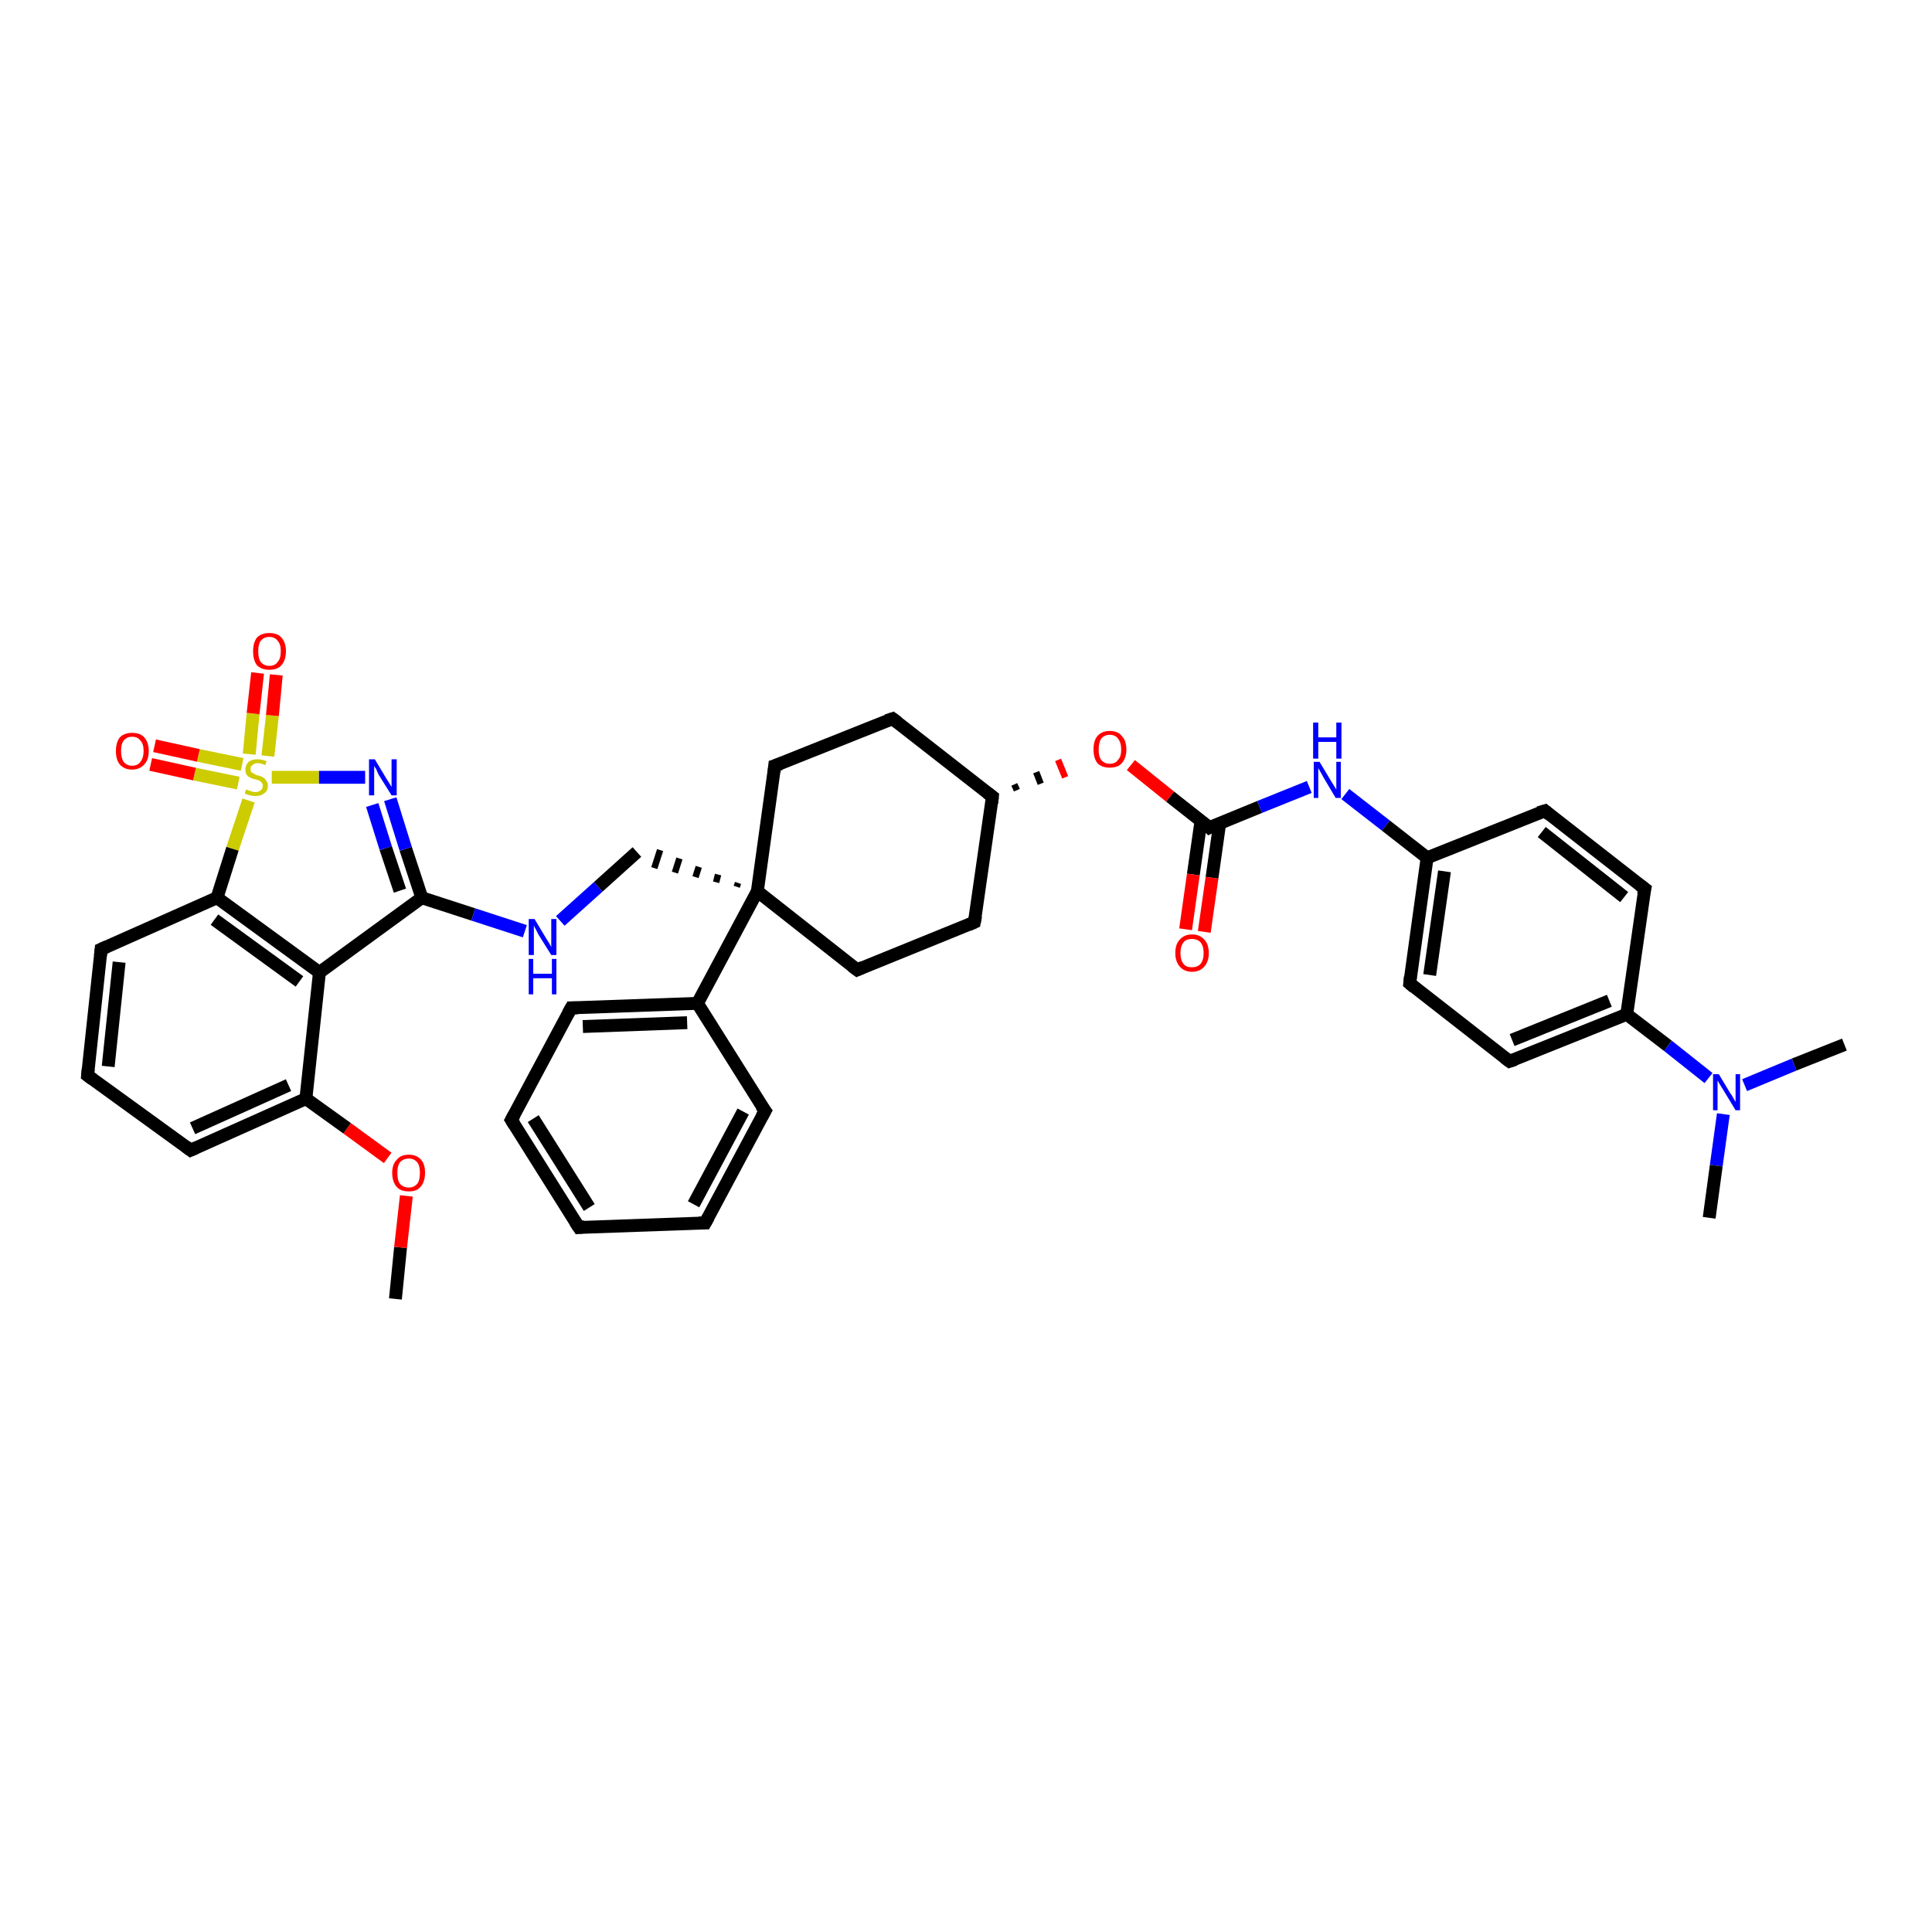 <?xml version='1.0' encoding='iso-8859-1'?>
<svg version='1.1' baseProfile='full'
              xmlns='http://www.w3.org/2000/svg'
                      xmlns:rdkit='http://www.rdkit.org/xml'
                      xmlns:xlink='http://www.w3.org/1999/xlink'
                  xml:space='preserve'
width='300px' height='300px' viewBox='0 0 300 300'>
<!-- END OF HEADER -->
<rect style='opacity:1.0;fill:#FFFFFF;stroke:none' width='300.0' height='300.0' x='0.0' y='0.0'> </rect>
<path class='bond-0 atom-0 atom-1' d='M 61.4,201.7 L 62.2,193.7' style='fill:none;fill-rule:evenodd;stroke:#000000;stroke-width:2.0px;stroke-linecap:butt;stroke-linejoin:miter;stroke-opacity:1' />
<path class='bond-0 atom-0 atom-1' d='M 62.2,193.7 L 63.1,185.7' style='fill:none;fill-rule:evenodd;stroke:#FF0000;stroke-width:2.0px;stroke-linecap:butt;stroke-linejoin:miter;stroke-opacity:1' />
<path class='bond-1 atom-1 atom-2' d='M 60.2,179.8 L 53.9,175.2' style='fill:none;fill-rule:evenodd;stroke:#FF0000;stroke-width:2.0px;stroke-linecap:butt;stroke-linejoin:miter;stroke-opacity:1' />
<path class='bond-1 atom-1 atom-2' d='M 53.9,175.2 L 47.5,170.6' style='fill:none;fill-rule:evenodd;stroke:#000000;stroke-width:2.0px;stroke-linecap:butt;stroke-linejoin:miter;stroke-opacity:1' />
<path class='bond-2 atom-2 atom-3' d='M 47.5,170.6 L 29.6,178.6' style='fill:none;fill-rule:evenodd;stroke:#000000;stroke-width:2.0px;stroke-linecap:butt;stroke-linejoin:miter;stroke-opacity:1' />
<path class='bond-2 atom-2 atom-3' d='M 44.8,168.5 L 29.9,175.2' style='fill:none;fill-rule:evenodd;stroke:#000000;stroke-width:2.0px;stroke-linecap:butt;stroke-linejoin:miter;stroke-opacity:1' />
<path class='bond-3 atom-3 atom-4' d='M 29.6,178.6 L 13.6,167.0' style='fill:none;fill-rule:evenodd;stroke:#000000;stroke-width:2.0px;stroke-linecap:butt;stroke-linejoin:miter;stroke-opacity:1' />
<path class='bond-4 atom-4 atom-5' d='M 13.6,167.0 L 15.7,147.4' style='fill:none;fill-rule:evenodd;stroke:#000000;stroke-width:2.0px;stroke-linecap:butt;stroke-linejoin:miter;stroke-opacity:1' />
<path class='bond-4 atom-4 atom-5' d='M 16.8,165.6 L 18.5,149.4' style='fill:none;fill-rule:evenodd;stroke:#000000;stroke-width:2.0px;stroke-linecap:butt;stroke-linejoin:miter;stroke-opacity:1' />
<path class='bond-5 atom-5 atom-6' d='M 15.7,147.4 L 33.7,139.4' style='fill:none;fill-rule:evenodd;stroke:#000000;stroke-width:2.0px;stroke-linecap:butt;stroke-linejoin:miter;stroke-opacity:1' />
<path class='bond-6 atom-6 atom-7' d='M 33.7,139.4 L 49.6,151.0' style='fill:none;fill-rule:evenodd;stroke:#000000;stroke-width:2.0px;stroke-linecap:butt;stroke-linejoin:miter;stroke-opacity:1' />
<path class='bond-6 atom-6 atom-7' d='M 33.3,142.8 L 46.5,152.4' style='fill:none;fill-rule:evenodd;stroke:#000000;stroke-width:2.0px;stroke-linecap:butt;stroke-linejoin:miter;stroke-opacity:1' />
<path class='bond-7 atom-7 atom-8' d='M 49.6,151.0 L 65.5,139.4' style='fill:none;fill-rule:evenodd;stroke:#000000;stroke-width:2.0px;stroke-linecap:butt;stroke-linejoin:miter;stroke-opacity:1' />
<path class='bond-8 atom-8 atom-9' d='M 65.5,139.4 L 73.5,142.0' style='fill:none;fill-rule:evenodd;stroke:#000000;stroke-width:2.0px;stroke-linecap:butt;stroke-linejoin:miter;stroke-opacity:1' />
<path class='bond-8 atom-8 atom-9' d='M 73.5,142.0 L 81.5,144.6' style='fill:none;fill-rule:evenodd;stroke:#0000FF;stroke-width:2.0px;stroke-linecap:butt;stroke-linejoin:miter;stroke-opacity:1' />
<path class='bond-9 atom-9 atom-10' d='M 87.0,143.0 L 92.9,137.7' style='fill:none;fill-rule:evenodd;stroke:#0000FF;stroke-width:2.0px;stroke-linecap:butt;stroke-linejoin:miter;stroke-opacity:1' />
<path class='bond-9 atom-9 atom-10' d='M 92.9,137.7 L 98.9,132.3' style='fill:none;fill-rule:evenodd;stroke:#000000;stroke-width:2.0px;stroke-linecap:butt;stroke-linejoin:miter;stroke-opacity:1' />
<path class='bond-10 atom-11 atom-10' d='M 114.6,137.1 L 114.4,137.7' style='fill:none;fill-rule:evenodd;stroke:#000000;stroke-width:1.0px;stroke-linecap:butt;stroke-linejoin:miter;stroke-opacity:1' />
<path class='bond-10 atom-11 atom-10' d='M 111.5,135.8 L 111.2,137.0' style='fill:none;fill-rule:evenodd;stroke:#000000;stroke-width:1.0px;stroke-linecap:butt;stroke-linejoin:miter;stroke-opacity:1' />
<path class='bond-10 atom-11 atom-10' d='M 108.5,134.6 L 108.0,136.2' style='fill:none;fill-rule:evenodd;stroke:#000000;stroke-width:1.0px;stroke-linecap:butt;stroke-linejoin:miter;stroke-opacity:1' />
<path class='bond-10 atom-11 atom-10' d='M 105.5,133.3 L 104.8,135.5' style='fill:none;fill-rule:evenodd;stroke:#000000;stroke-width:1.0px;stroke-linecap:butt;stroke-linejoin:miter;stroke-opacity:1' />
<path class='bond-10 atom-11 atom-10' d='M 102.5,132.0 L 101.6,134.8' style='fill:none;fill-rule:evenodd;stroke:#000000;stroke-width:1.0px;stroke-linecap:butt;stroke-linejoin:miter;stroke-opacity:1' />
<path class='bond-11 atom-11 atom-12' d='M 117.6,138.4 L 120.3,118.9' style='fill:none;fill-rule:evenodd;stroke:#000000;stroke-width:2.0px;stroke-linecap:butt;stroke-linejoin:miter;stroke-opacity:1' />
<path class='bond-12 atom-12 atom-13' d='M 120.3,118.9 L 138.6,111.6' style='fill:none;fill-rule:evenodd;stroke:#000000;stroke-width:2.0px;stroke-linecap:butt;stroke-linejoin:miter;stroke-opacity:1' />
<path class='bond-13 atom-13 atom-14' d='M 138.6,111.6 L 154.1,123.7' style='fill:none;fill-rule:evenodd;stroke:#000000;stroke-width:2.0px;stroke-linecap:butt;stroke-linejoin:miter;stroke-opacity:1' />
<path class='bond-14 atom-14 atom-15' d='M 154.1,123.7 L 151.3,143.2' style='fill:none;fill-rule:evenodd;stroke:#000000;stroke-width:2.0px;stroke-linecap:butt;stroke-linejoin:miter;stroke-opacity:1' />
<path class='bond-15 atom-15 atom-16' d='M 151.3,143.2 L 133.1,150.6' style='fill:none;fill-rule:evenodd;stroke:#000000;stroke-width:2.0px;stroke-linecap:butt;stroke-linejoin:miter;stroke-opacity:1' />
<path class='bond-16 atom-14 atom-17' d='M 157.9,122.7 L 157.5,121.8' style='fill:none;fill-rule:evenodd;stroke:#000000;stroke-width:1.0px;stroke-linecap:butt;stroke-linejoin:miter;stroke-opacity:1' />
<path class='bond-16 atom-14 atom-17' d='M 161.6,121.7 L 160.9,119.9' style='fill:none;fill-rule:evenodd;stroke:#000000;stroke-width:1.0px;stroke-linecap:butt;stroke-linejoin:miter;stroke-opacity:1' />
<path class='bond-16 atom-14 atom-17' d='M 165.4,120.7 L 164.3,118.0' style='fill:none;fill-rule:evenodd;stroke:#FF0000;stroke-width:1.0px;stroke-linecap:butt;stroke-linejoin:miter;stroke-opacity:1' />
<path class='bond-17 atom-17 atom-18' d='M 175.6,118.8 L 181.7,123.7' style='fill:none;fill-rule:evenodd;stroke:#FF0000;stroke-width:2.0px;stroke-linecap:butt;stroke-linejoin:miter;stroke-opacity:1' />
<path class='bond-17 atom-17 atom-18' d='M 181.7,123.7 L 187.8,128.5' style='fill:none;fill-rule:evenodd;stroke:#000000;stroke-width:2.0px;stroke-linecap:butt;stroke-linejoin:miter;stroke-opacity:1' />
<path class='bond-18 atom-18 atom-19' d='M 186.5,127.4 L 185.3,135.8' style='fill:none;fill-rule:evenodd;stroke:#000000;stroke-width:2.0px;stroke-linecap:butt;stroke-linejoin:miter;stroke-opacity:1' />
<path class='bond-18 atom-18 atom-19' d='M 185.3,135.8 L 184.1,144.3' style='fill:none;fill-rule:evenodd;stroke:#FF0000;stroke-width:2.0px;stroke-linecap:butt;stroke-linejoin:miter;stroke-opacity:1' />
<path class='bond-18 atom-18 atom-19' d='M 189.4,127.8 L 188.2,136.3' style='fill:none;fill-rule:evenodd;stroke:#000000;stroke-width:2.0px;stroke-linecap:butt;stroke-linejoin:miter;stroke-opacity:1' />
<path class='bond-18 atom-18 atom-19' d='M 188.2,136.3 L 187.0,144.7' style='fill:none;fill-rule:evenodd;stroke:#FF0000;stroke-width:2.0px;stroke-linecap:butt;stroke-linejoin:miter;stroke-opacity:1' />
<path class='bond-19 atom-18 atom-20' d='M 187.8,128.5 L 195.6,125.3' style='fill:none;fill-rule:evenodd;stroke:#000000;stroke-width:2.0px;stroke-linecap:butt;stroke-linejoin:miter;stroke-opacity:1' />
<path class='bond-19 atom-18 atom-20' d='M 195.6,125.3 L 203.3,122.2' style='fill:none;fill-rule:evenodd;stroke:#0000FF;stroke-width:2.0px;stroke-linecap:butt;stroke-linejoin:miter;stroke-opacity:1' />
<path class='bond-20 atom-20 atom-21' d='M 208.9,123.3 L 215.2,128.2' style='fill:none;fill-rule:evenodd;stroke:#0000FF;stroke-width:2.0px;stroke-linecap:butt;stroke-linejoin:miter;stroke-opacity:1' />
<path class='bond-20 atom-20 atom-21' d='M 215.2,128.2 L 221.6,133.2' style='fill:none;fill-rule:evenodd;stroke:#000000;stroke-width:2.0px;stroke-linecap:butt;stroke-linejoin:miter;stroke-opacity:1' />
<path class='bond-21 atom-21 atom-22' d='M 221.6,133.2 L 218.9,152.7' style='fill:none;fill-rule:evenodd;stroke:#000000;stroke-width:2.0px;stroke-linecap:butt;stroke-linejoin:miter;stroke-opacity:1' />
<path class='bond-21 atom-21 atom-22' d='M 224.3,135.3 L 222.0,151.4' style='fill:none;fill-rule:evenodd;stroke:#000000;stroke-width:2.0px;stroke-linecap:butt;stroke-linejoin:miter;stroke-opacity:1' />
<path class='bond-22 atom-22 atom-23' d='M 218.9,152.7 L 234.4,164.8' style='fill:none;fill-rule:evenodd;stroke:#000000;stroke-width:2.0px;stroke-linecap:butt;stroke-linejoin:miter;stroke-opacity:1' />
<path class='bond-23 atom-23 atom-24' d='M 234.4,164.8 L 252.6,157.5' style='fill:none;fill-rule:evenodd;stroke:#000000;stroke-width:2.0px;stroke-linecap:butt;stroke-linejoin:miter;stroke-opacity:1' />
<path class='bond-23 atom-23 atom-24' d='M 234.8,161.5 L 249.9,155.4' style='fill:none;fill-rule:evenodd;stroke:#000000;stroke-width:2.0px;stroke-linecap:butt;stroke-linejoin:miter;stroke-opacity:1' />
<path class='bond-24 atom-24 atom-25' d='M 252.6,157.5 L 255.4,138.0' style='fill:none;fill-rule:evenodd;stroke:#000000;stroke-width:2.0px;stroke-linecap:butt;stroke-linejoin:miter;stroke-opacity:1' />
<path class='bond-25 atom-25 atom-26' d='M 255.4,138.0 L 239.9,125.9' style='fill:none;fill-rule:evenodd;stroke:#000000;stroke-width:2.0px;stroke-linecap:butt;stroke-linejoin:miter;stroke-opacity:1' />
<path class='bond-25 atom-25 atom-26' d='M 252.2,139.3 L 239.4,129.2' style='fill:none;fill-rule:evenodd;stroke:#000000;stroke-width:2.0px;stroke-linecap:butt;stroke-linejoin:miter;stroke-opacity:1' />
<path class='bond-26 atom-24 atom-27' d='M 252.6,157.5 L 259.0,162.4' style='fill:none;fill-rule:evenodd;stroke:#000000;stroke-width:2.0px;stroke-linecap:butt;stroke-linejoin:miter;stroke-opacity:1' />
<path class='bond-26 atom-24 atom-27' d='M 259.0,162.4 L 265.3,167.4' style='fill:none;fill-rule:evenodd;stroke:#0000FF;stroke-width:2.0px;stroke-linecap:butt;stroke-linejoin:miter;stroke-opacity:1' />
<path class='bond-27 atom-27 atom-28' d='M 267.6,173.0 L 266.5,181.0' style='fill:none;fill-rule:evenodd;stroke:#0000FF;stroke-width:2.0px;stroke-linecap:butt;stroke-linejoin:miter;stroke-opacity:1' />
<path class='bond-27 atom-27 atom-28' d='M 266.5,181.0 L 265.4,189.1' style='fill:none;fill-rule:evenodd;stroke:#000000;stroke-width:2.0px;stroke-linecap:butt;stroke-linejoin:miter;stroke-opacity:1' />
<path class='bond-28 atom-27 atom-29' d='M 270.9,168.5 L 278.6,165.3' style='fill:none;fill-rule:evenodd;stroke:#0000FF;stroke-width:2.0px;stroke-linecap:butt;stroke-linejoin:miter;stroke-opacity:1' />
<path class='bond-28 atom-27 atom-29' d='M 278.6,165.3 L 286.4,162.2' style='fill:none;fill-rule:evenodd;stroke:#000000;stroke-width:2.0px;stroke-linecap:butt;stroke-linejoin:miter;stroke-opacity:1' />
<path class='bond-29 atom-11 atom-30' d='M 117.6,138.4 L 108.3,155.8' style='fill:none;fill-rule:evenodd;stroke:#000000;stroke-width:2.0px;stroke-linecap:butt;stroke-linejoin:miter;stroke-opacity:1' />
<path class='bond-30 atom-30 atom-31' d='M 108.3,155.8 L 88.7,156.5' style='fill:none;fill-rule:evenodd;stroke:#000000;stroke-width:2.0px;stroke-linecap:butt;stroke-linejoin:miter;stroke-opacity:1' />
<path class='bond-30 atom-30 atom-31' d='M 106.7,158.8 L 90.5,159.4' style='fill:none;fill-rule:evenodd;stroke:#000000;stroke-width:2.0px;stroke-linecap:butt;stroke-linejoin:miter;stroke-opacity:1' />
<path class='bond-31 atom-31 atom-32' d='M 88.7,156.5 L 79.4,173.9' style='fill:none;fill-rule:evenodd;stroke:#000000;stroke-width:2.0px;stroke-linecap:butt;stroke-linejoin:miter;stroke-opacity:1' />
<path class='bond-32 atom-32 atom-33' d='M 79.4,173.9 L 89.9,190.6' style='fill:none;fill-rule:evenodd;stroke:#000000;stroke-width:2.0px;stroke-linecap:butt;stroke-linejoin:miter;stroke-opacity:1' />
<path class='bond-32 atom-32 atom-33' d='M 82.8,173.7 L 91.5,187.5' style='fill:none;fill-rule:evenodd;stroke:#000000;stroke-width:2.0px;stroke-linecap:butt;stroke-linejoin:miter;stroke-opacity:1' />
<path class='bond-33 atom-33 atom-34' d='M 89.9,190.6 L 109.5,189.9' style='fill:none;fill-rule:evenodd;stroke:#000000;stroke-width:2.0px;stroke-linecap:butt;stroke-linejoin:miter;stroke-opacity:1' />
<path class='bond-34 atom-34 atom-35' d='M 109.5,189.9 L 118.8,172.5' style='fill:none;fill-rule:evenodd;stroke:#000000;stroke-width:2.0px;stroke-linecap:butt;stroke-linejoin:miter;stroke-opacity:1' />
<path class='bond-34 atom-34 atom-35' d='M 107.7,187.0 L 115.4,172.6' style='fill:none;fill-rule:evenodd;stroke:#000000;stroke-width:2.0px;stroke-linecap:butt;stroke-linejoin:miter;stroke-opacity:1' />
<path class='bond-35 atom-8 atom-36' d='M 65.5,139.4 L 63.0,131.8' style='fill:none;fill-rule:evenodd;stroke:#000000;stroke-width:2.0px;stroke-linecap:butt;stroke-linejoin:miter;stroke-opacity:1' />
<path class='bond-35 atom-8 atom-36' d='M 63.0,131.8 L 60.6,124.1' style='fill:none;fill-rule:evenodd;stroke:#0000FF;stroke-width:2.0px;stroke-linecap:butt;stroke-linejoin:miter;stroke-opacity:1' />
<path class='bond-35 atom-8 atom-36' d='M 62.1,138.3 L 59.9,131.7' style='fill:none;fill-rule:evenodd;stroke:#000000;stroke-width:2.0px;stroke-linecap:butt;stroke-linejoin:miter;stroke-opacity:1' />
<path class='bond-35 atom-8 atom-36' d='M 59.9,131.7 L 57.8,125.0' style='fill:none;fill-rule:evenodd;stroke:#0000FF;stroke-width:2.0px;stroke-linecap:butt;stroke-linejoin:miter;stroke-opacity:1' />
<path class='bond-36 atom-36 atom-37' d='M 56.7,120.7 L 49.5,120.7' style='fill:none;fill-rule:evenodd;stroke:#0000FF;stroke-width:2.0px;stroke-linecap:butt;stroke-linejoin:miter;stroke-opacity:1' />
<path class='bond-36 atom-36 atom-37' d='M 49.5,120.7 L 42.2,120.7' style='fill:none;fill-rule:evenodd;stroke:#CCCC00;stroke-width:2.0px;stroke-linecap:butt;stroke-linejoin:miter;stroke-opacity:1' />
<path class='bond-37 atom-37 atom-38' d='M 41.6,117.4 L 42.3,111.1' style='fill:none;fill-rule:evenodd;stroke:#CCCC00;stroke-width:2.0px;stroke-linecap:butt;stroke-linejoin:miter;stroke-opacity:1' />
<path class='bond-37 atom-37 atom-38' d='M 42.3,111.1 L 42.9,104.8' style='fill:none;fill-rule:evenodd;stroke:#FF0000;stroke-width:2.0px;stroke-linecap:butt;stroke-linejoin:miter;stroke-opacity:1' />
<path class='bond-37 atom-37 atom-38' d='M 38.7,117.1 L 39.3,110.8' style='fill:none;fill-rule:evenodd;stroke:#CCCC00;stroke-width:2.0px;stroke-linecap:butt;stroke-linejoin:miter;stroke-opacity:1' />
<path class='bond-37 atom-37 atom-38' d='M 39.3,110.8 L 40.0,104.5' style='fill:none;fill-rule:evenodd;stroke:#FF0000;stroke-width:2.0px;stroke-linecap:butt;stroke-linejoin:miter;stroke-opacity:1' />
<path class='bond-38 atom-37 atom-39' d='M 37.6,118.7 L 30.8,117.3' style='fill:none;fill-rule:evenodd;stroke:#CCCC00;stroke-width:2.0px;stroke-linecap:butt;stroke-linejoin:miter;stroke-opacity:1' />
<path class='bond-38 atom-37 atom-39' d='M 30.8,117.3 L 24.0,115.8' style='fill:none;fill-rule:evenodd;stroke:#FF0000;stroke-width:2.0px;stroke-linecap:butt;stroke-linejoin:miter;stroke-opacity:1' />
<path class='bond-38 atom-37 atom-39' d='M 37.0,121.6 L 30.2,120.2' style='fill:none;fill-rule:evenodd;stroke:#CCCC00;stroke-width:2.0px;stroke-linecap:butt;stroke-linejoin:miter;stroke-opacity:1' />
<path class='bond-38 atom-37 atom-39' d='M 30.2,120.2 L 23.4,118.7' style='fill:none;fill-rule:evenodd;stroke:#FF0000;stroke-width:2.0px;stroke-linecap:butt;stroke-linejoin:miter;stroke-opacity:1' />
<path class='bond-39 atom-7 atom-2' d='M 49.6,151.0 L 47.5,170.6' style='fill:none;fill-rule:evenodd;stroke:#000000;stroke-width:2.0px;stroke-linecap:butt;stroke-linejoin:miter;stroke-opacity:1' />
<path class='bond-40 atom-16 atom-11' d='M 133.1,150.6 L 117.6,138.4' style='fill:none;fill-rule:evenodd;stroke:#000000;stroke-width:2.0px;stroke-linecap:butt;stroke-linejoin:miter;stroke-opacity:1' />
<path class='bond-41 atom-26 atom-21' d='M 239.9,125.9 L 221.6,133.2' style='fill:none;fill-rule:evenodd;stroke:#000000;stroke-width:2.0px;stroke-linecap:butt;stroke-linejoin:miter;stroke-opacity:1' />
<path class='bond-42 atom-35 atom-30' d='M 118.8,172.5 L 108.3,155.8' style='fill:none;fill-rule:evenodd;stroke:#000000;stroke-width:2.0px;stroke-linecap:butt;stroke-linejoin:miter;stroke-opacity:1' />
<path class='bond-43 atom-37 atom-6' d='M 38.6,124.3 L 36.1,131.8' style='fill:none;fill-rule:evenodd;stroke:#CCCC00;stroke-width:2.0px;stroke-linecap:butt;stroke-linejoin:miter;stroke-opacity:1' />
<path class='bond-43 atom-37 atom-6' d='M 36.1,131.8 L 33.7,139.4' style='fill:none;fill-rule:evenodd;stroke:#000000;stroke-width:2.0px;stroke-linecap:butt;stroke-linejoin:miter;stroke-opacity:1' />
<path d='M 30.5,178.2 L 29.6,178.6 L 28.8,178.0' style='fill:none;stroke:#000000;stroke-width:2.0px;stroke-linecap:butt;stroke-linejoin:miter;stroke-opacity:1;' />
<path d='M 14.4,167.6 L 13.6,167.0 L 13.7,166.0' style='fill:none;stroke:#000000;stroke-width:2.0px;stroke-linecap:butt;stroke-linejoin:miter;stroke-opacity:1;' />
<path d='M 15.6,148.4 L 15.7,147.4 L 16.6,147.0' style='fill:none;stroke:#000000;stroke-width:2.0px;stroke-linecap:butt;stroke-linejoin:miter;stroke-opacity:1;' />
<path d='M 120.2,119.9 L 120.3,118.9 L 121.2,118.6' style='fill:none;stroke:#000000;stroke-width:2.0px;stroke-linecap:butt;stroke-linejoin:miter;stroke-opacity:1;' />
<path d='M 137.7,111.9 L 138.6,111.6 L 139.4,112.2' style='fill:none;stroke:#000000;stroke-width:2.0px;stroke-linecap:butt;stroke-linejoin:miter;stroke-opacity:1;' />
<path d='M 153.3,123.1 L 154.1,123.7 L 154.0,124.7' style='fill:none;stroke:#000000;stroke-width:2.0px;stroke-linecap:butt;stroke-linejoin:miter;stroke-opacity:1;' />
<path d='M 151.5,142.2 L 151.3,143.2 L 150.4,143.6' style='fill:none;stroke:#000000;stroke-width:2.0px;stroke-linecap:butt;stroke-linejoin:miter;stroke-opacity:1;' />
<path d='M 134.0,150.2 L 133.1,150.6 L 132.3,150.0' style='fill:none;stroke:#000000;stroke-width:2.0px;stroke-linecap:butt;stroke-linejoin:miter;stroke-opacity:1;' />
<path d='M 187.5,128.2 L 187.8,128.5 L 188.2,128.3' style='fill:none;stroke:#000000;stroke-width:2.0px;stroke-linecap:butt;stroke-linejoin:miter;stroke-opacity:1;' />
<path d='M 219.0,151.7 L 218.9,152.7 L 219.6,153.3' style='fill:none;stroke:#000000;stroke-width:2.0px;stroke-linecap:butt;stroke-linejoin:miter;stroke-opacity:1;' />
<path d='M 233.6,164.2 L 234.4,164.8 L 235.3,164.5' style='fill:none;stroke:#000000;stroke-width:2.0px;stroke-linecap:butt;stroke-linejoin:miter;stroke-opacity:1;' />
<path d='M 255.2,138.9 L 255.4,138.0 L 254.6,137.4' style='fill:none;stroke:#000000;stroke-width:2.0px;stroke-linecap:butt;stroke-linejoin:miter;stroke-opacity:1;' />
<path d='M 240.6,126.5 L 239.9,125.9 L 238.9,126.2' style='fill:none;stroke:#000000;stroke-width:2.0px;stroke-linecap:butt;stroke-linejoin:miter;stroke-opacity:1;' />
<path d='M 89.7,156.5 L 88.7,156.5 L 88.2,157.4' style='fill:none;stroke:#000000;stroke-width:2.0px;stroke-linecap:butt;stroke-linejoin:miter;stroke-opacity:1;' />
<path d='M 79.9,173.0 L 79.4,173.9 L 79.9,174.7' style='fill:none;stroke:#000000;stroke-width:2.0px;stroke-linecap:butt;stroke-linejoin:miter;stroke-opacity:1;' />
<path d='M 89.3,189.7 L 89.9,190.6 L 90.8,190.5' style='fill:none;stroke:#000000;stroke-width:2.0px;stroke-linecap:butt;stroke-linejoin:miter;stroke-opacity:1;' />
<path d='M 108.5,189.9 L 109.5,189.9 L 110.0,189.0' style='fill:none;stroke:#000000;stroke-width:2.0px;stroke-linecap:butt;stroke-linejoin:miter;stroke-opacity:1;' />
<path d='M 118.3,173.4 L 118.8,172.5 L 118.2,171.7' style='fill:none;stroke:#000000;stroke-width:2.0px;stroke-linecap:butt;stroke-linejoin:miter;stroke-opacity:1;' />
<path class='atom-1' d='M 60.9 182.1
Q 60.9 180.8, 61.6 180.1
Q 62.2 179.3, 63.5 179.3
Q 64.7 179.3, 65.4 180.1
Q 66.0 180.8, 66.0 182.1
Q 66.0 183.5, 65.3 184.3
Q 64.7 185.0, 63.5 185.0
Q 62.2 185.0, 61.6 184.3
Q 60.9 183.5, 60.9 182.1
M 63.5 184.4
Q 64.3 184.4, 64.8 183.8
Q 65.2 183.3, 65.2 182.1
Q 65.2 181.0, 64.8 180.5
Q 64.3 179.9, 63.5 179.9
Q 62.6 179.9, 62.1 180.5
Q 61.7 181.0, 61.7 182.1
Q 61.7 183.3, 62.1 183.8
Q 62.6 184.4, 63.5 184.4
' fill='#FF0000'/>
<path class='atom-9' d='M 83.0 142.7
L 84.8 145.7
Q 85.0 146.0, 85.3 146.5
Q 85.6 147.0, 85.6 147.1
L 85.6 142.7
L 86.4 142.7
L 86.4 148.3
L 85.6 148.3
L 83.6 145.1
Q 83.4 144.7, 83.2 144.3
Q 82.9 143.8, 82.9 143.7
L 82.9 148.3
L 82.1 148.3
L 82.1 142.7
L 83.0 142.7
' fill='#0000FF'/>
<path class='atom-9' d='M 82.1 148.9
L 82.8 148.9
L 82.8 151.2
L 85.7 151.2
L 85.7 148.9
L 86.4 148.9
L 86.4 154.4
L 85.7 154.4
L 85.7 151.9
L 82.8 151.9
L 82.8 154.4
L 82.1 154.4
L 82.1 148.9
' fill='#0000FF'/>
<path class='atom-17' d='M 169.8 116.4
Q 169.8 115.0, 170.4 114.3
Q 171.1 113.5, 172.3 113.5
Q 173.6 113.5, 174.2 114.3
Q 174.9 115.0, 174.9 116.4
Q 174.9 117.7, 174.2 118.5
Q 173.6 119.2, 172.3 119.2
Q 171.1 119.2, 170.4 118.5
Q 169.8 117.7, 169.8 116.4
M 172.3 118.6
Q 173.2 118.6, 173.6 118.0
Q 174.1 117.5, 174.1 116.4
Q 174.1 115.3, 173.6 114.7
Q 173.2 114.1, 172.3 114.1
Q 171.5 114.1, 171.0 114.7
Q 170.6 115.3, 170.6 116.4
Q 170.6 117.5, 171.0 118.0
Q 171.5 118.6, 172.3 118.6
' fill='#FF0000'/>
<path class='atom-19' d='M 182.5 148.0
Q 182.5 146.6, 183.2 145.9
Q 183.9 145.1, 185.1 145.1
Q 186.3 145.1, 187.0 145.9
Q 187.7 146.6, 187.7 148.0
Q 187.7 149.3, 187.0 150.1
Q 186.3 150.9, 185.1 150.9
Q 183.9 150.9, 183.2 150.1
Q 182.5 149.3, 182.5 148.0
M 185.1 150.2
Q 185.9 150.2, 186.4 149.7
Q 186.9 149.1, 186.9 148.0
Q 186.9 146.9, 186.4 146.3
Q 185.9 145.8, 185.1 145.8
Q 184.2 145.8, 183.8 146.3
Q 183.3 146.9, 183.3 148.0
Q 183.3 149.1, 183.8 149.7
Q 184.2 150.2, 185.1 150.2
' fill='#FF0000'/>
<path class='atom-20' d='M 204.9 118.3
L 206.7 121.3
Q 206.9 121.6, 207.2 122.1
Q 207.5 122.6, 207.5 122.6
L 207.5 118.3
L 208.2 118.3
L 208.2 123.9
L 207.4 123.9
L 205.5 120.7
Q 205.3 120.3, 205.0 119.8
Q 204.8 119.4, 204.7 119.3
L 204.7 123.9
L 204.0 123.9
L 204.0 118.3
L 204.9 118.3
' fill='#0000FF'/>
<path class='atom-20' d='M 203.9 112.2
L 204.7 112.2
L 204.7 114.5
L 207.5 114.5
L 207.5 112.2
L 208.3 112.2
L 208.3 117.8
L 207.5 117.8
L 207.5 115.2
L 204.7 115.2
L 204.7 117.8
L 203.9 117.8
L 203.9 112.2
' fill='#0000FF'/>
<path class='atom-27' d='M 266.9 166.8
L 268.7 169.8
Q 268.9 170.0, 269.2 170.6
Q 269.5 171.1, 269.5 171.1
L 269.5 166.8
L 270.2 166.8
L 270.2 172.4
L 269.5 172.4
L 267.5 169.1
Q 267.3 168.8, 267.0 168.3
Q 266.8 167.9, 266.7 167.8
L 266.7 172.4
L 266.0 172.4
L 266.0 166.8
L 266.9 166.8
' fill='#0000FF'/>
<path class='atom-36' d='M 58.2 117.9
L 60.0 120.9
Q 60.2 121.2, 60.5 121.7
Q 60.8 122.2, 60.8 122.2
L 60.8 117.9
L 61.6 117.9
L 61.6 123.5
L 60.8 123.5
L 58.8 120.3
Q 58.6 119.9, 58.4 119.4
Q 58.1 119.0, 58.1 118.9
L 58.1 123.5
L 57.3 123.5
L 57.3 117.9
L 58.2 117.9
' fill='#0000FF'/>
<path class='atom-37' d='M 38.2 122.6
Q 38.3 122.6, 38.5 122.7
Q 38.8 122.8, 39.1 122.9
Q 39.4 123.0, 39.6 123.0
Q 40.2 123.0, 40.5 122.7
Q 40.8 122.5, 40.8 122.0
Q 40.8 121.7, 40.6 121.5
Q 40.5 121.3, 40.2 121.2
Q 40.0 121.1, 39.6 121.0
Q 39.1 120.9, 38.8 120.7
Q 38.5 120.6, 38.3 120.3
Q 38.1 120.0, 38.1 119.5
Q 38.1 118.8, 38.6 118.3
Q 39.1 117.9, 40.0 117.9
Q 40.6 117.9, 41.4 118.2
L 41.2 118.8
Q 40.5 118.5, 40.0 118.5
Q 39.5 118.5, 39.2 118.8
Q 38.9 119.0, 38.9 119.4
Q 38.9 119.7, 39.0 119.9
Q 39.2 120.0, 39.4 120.1
Q 39.6 120.3, 40.0 120.4
Q 40.5 120.5, 40.8 120.7
Q 41.1 120.8, 41.3 121.2
Q 41.6 121.5, 41.6 122.0
Q 41.6 122.8, 41.0 123.2
Q 40.5 123.6, 39.7 123.6
Q 39.2 123.6, 38.8 123.5
Q 38.4 123.4, 38.0 123.2
L 38.2 122.6
' fill='#CCCC00'/>
<path class='atom-38' d='M 39.3 101.1
Q 39.3 99.8, 39.9 99.0
Q 40.6 98.3, 41.8 98.3
Q 43.1 98.3, 43.7 99.0
Q 44.4 99.8, 44.4 101.1
Q 44.4 102.5, 43.7 103.3
Q 43.1 104.0, 41.8 104.0
Q 40.6 104.0, 39.9 103.3
Q 39.3 102.5, 39.3 101.1
M 41.8 103.4
Q 42.7 103.4, 43.1 102.8
Q 43.6 102.3, 43.6 101.1
Q 43.6 100.0, 43.1 99.5
Q 42.7 98.9, 41.8 98.9
Q 41.0 98.9, 40.5 99.5
Q 40.1 100.0, 40.1 101.1
Q 40.1 102.3, 40.5 102.8
Q 41.0 103.4, 41.8 103.4
' fill='#FF0000'/>
<path class='atom-39' d='M 18.0 116.6
Q 18.0 115.3, 18.6 114.5
Q 19.3 113.8, 20.5 113.8
Q 21.8 113.8, 22.4 114.5
Q 23.1 115.3, 23.1 116.6
Q 23.1 118.0, 22.4 118.7
Q 21.7 119.5, 20.5 119.5
Q 19.3 119.5, 18.6 118.7
Q 18.0 118.0, 18.0 116.6
M 20.5 118.9
Q 21.4 118.9, 21.8 118.3
Q 22.3 117.7, 22.3 116.6
Q 22.3 115.5, 21.8 115.0
Q 21.4 114.4, 20.5 114.4
Q 19.7 114.4, 19.2 115.0
Q 18.8 115.5, 18.8 116.6
Q 18.8 117.7, 19.2 118.3
Q 19.7 118.9, 20.5 118.9
' fill='#FF0000'/>
</svg>
